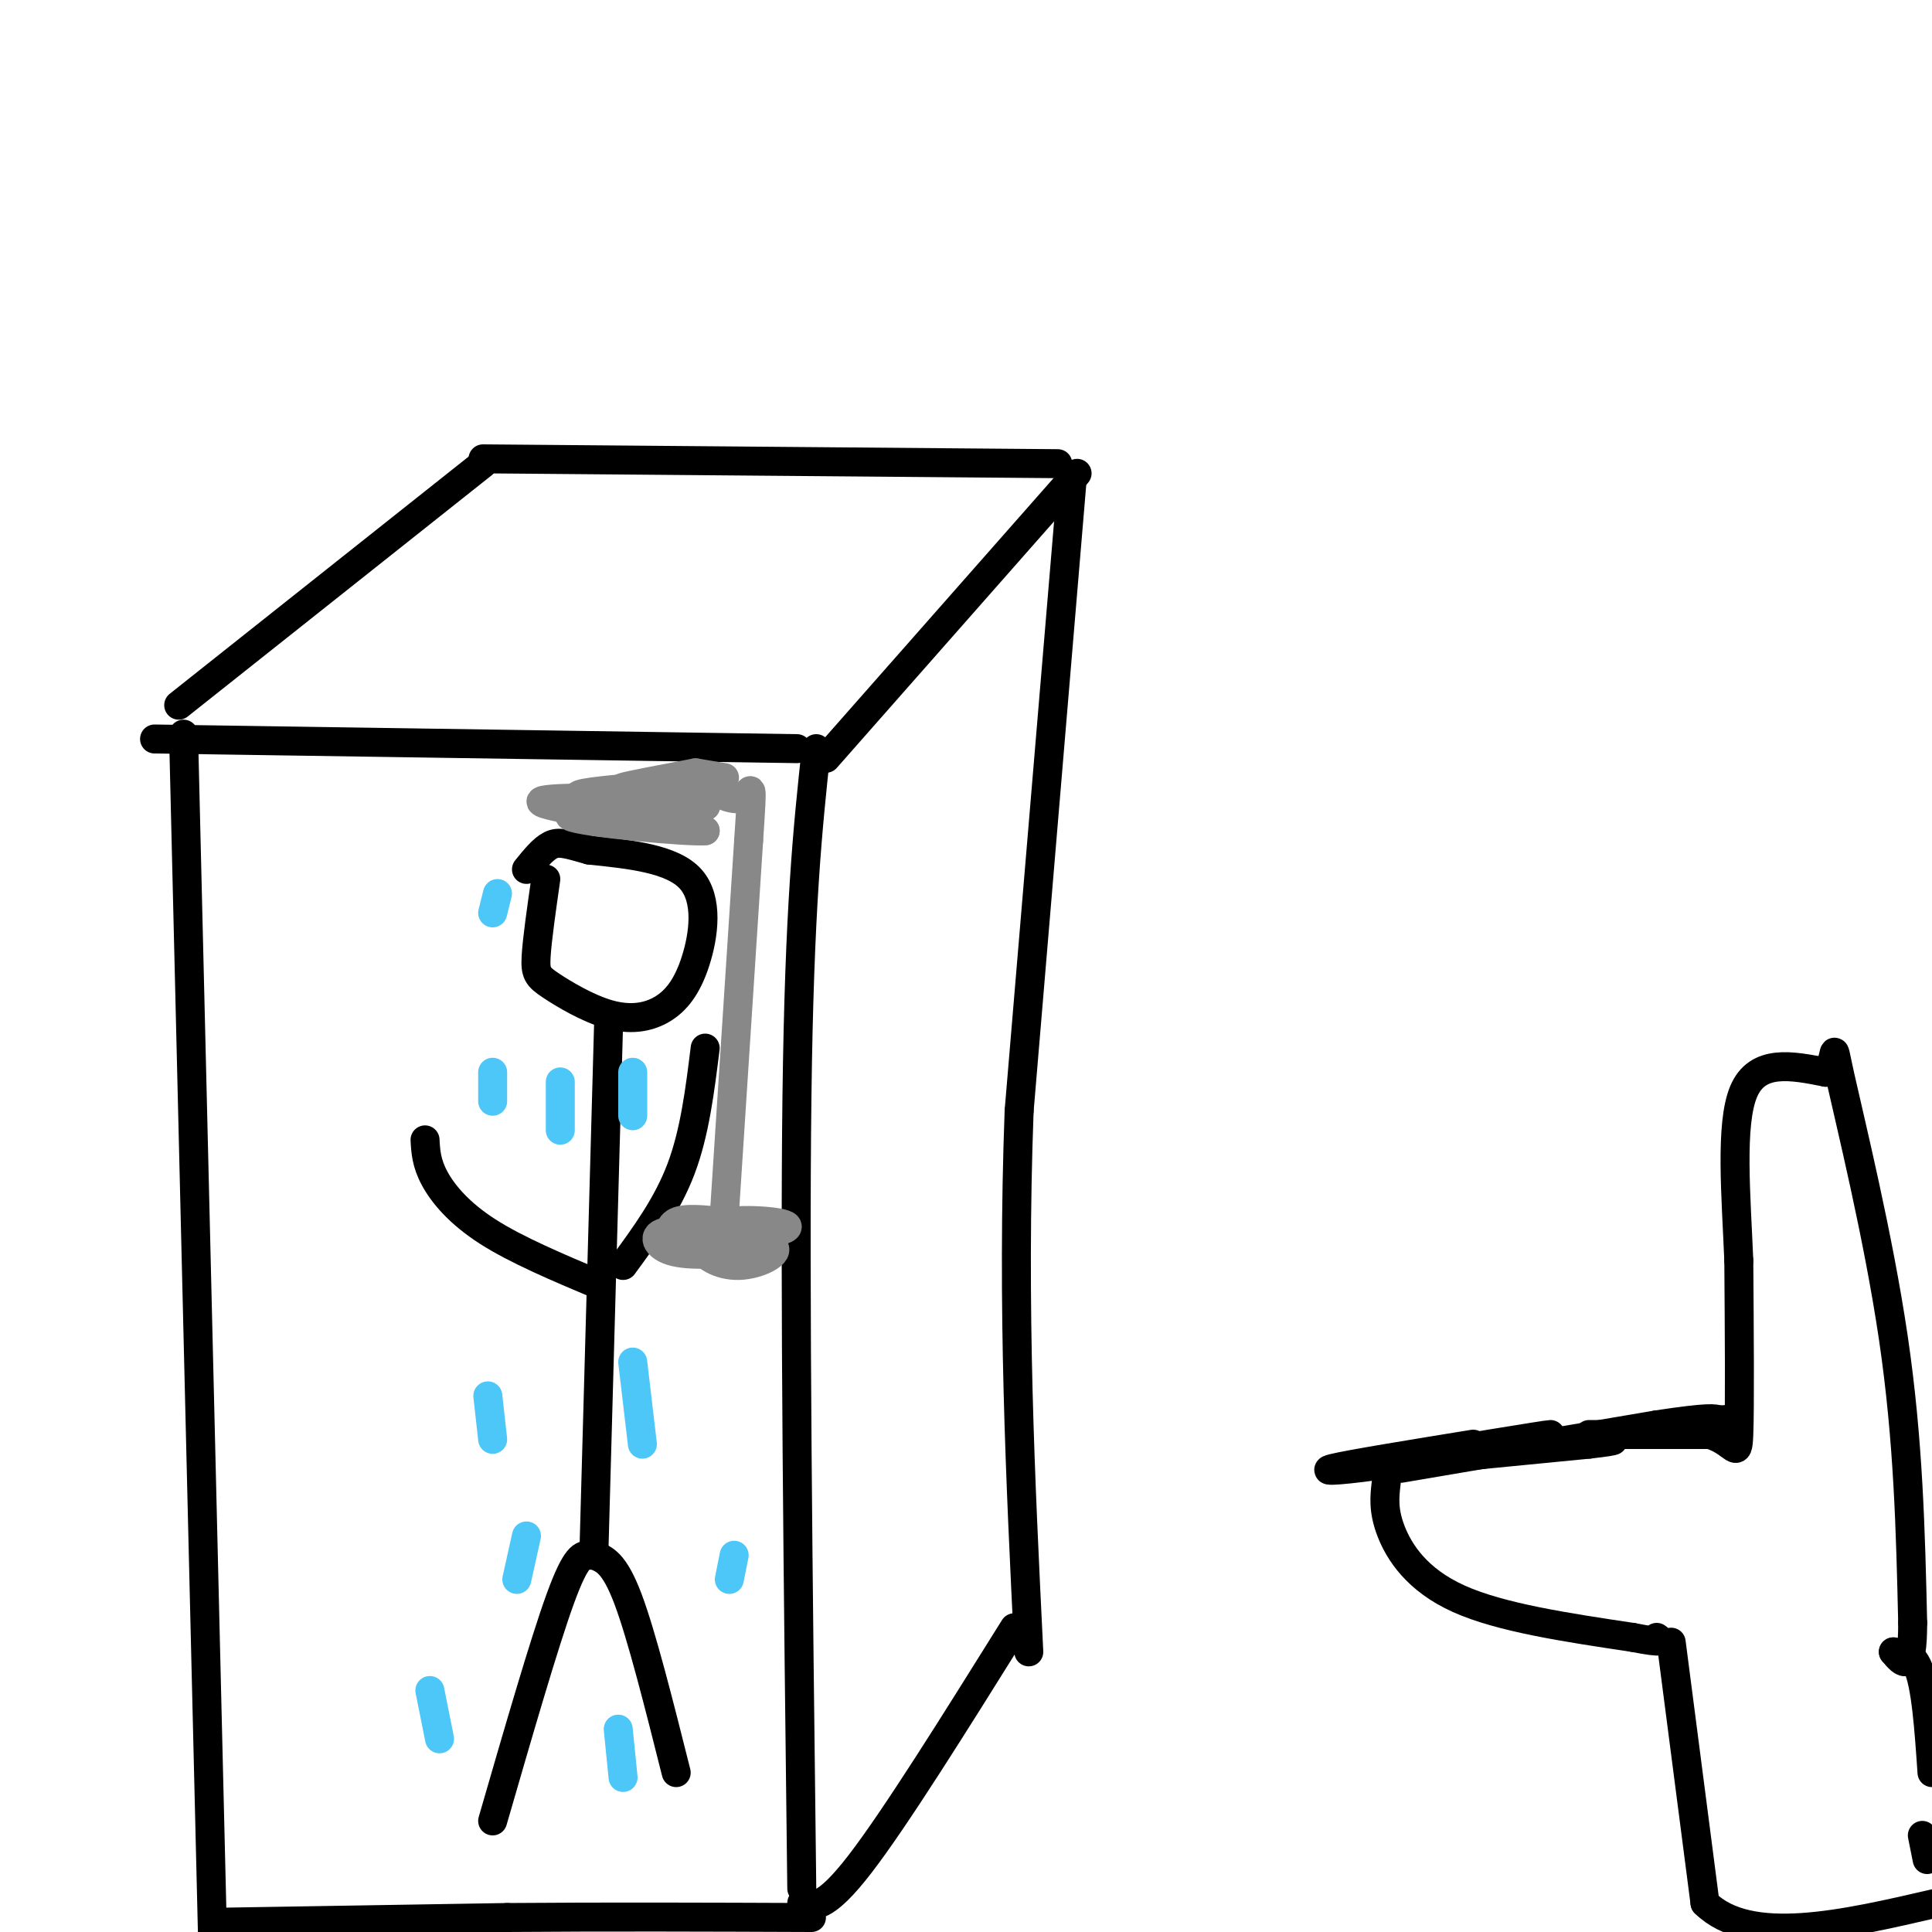 <svg viewBox='0 0 400 400' version='1.1' xmlns='http://www.w3.org/2000/svg' xmlns:xlink='http://www.w3.org/1999/xlink'><g fill='none' stroke='rgb(0,0,0)' stroke-width='6' stroke-linecap='round' stroke-linejoin='round'><path d='M38,152c0.000,0.000 6.000,249.000 6,249'/><path d='M37,146c0.000,0.000 63.000,-50.000 63,-50'/><path d='M100,95c0.000,0.000 119.000,1.000 119,1'/><path d='M171,157c0.000,0.000 52.000,-59.000 52,-59'/><path d='M32,153c0.000,0.000 133.000,2.000 133,2'/><path d='M169,155c-1.750,16.333 -3.500,32.667 -4,72c-0.500,39.333 0.250,101.667 1,164'/><path d='M222,99c0.000,0.000 -11.000,131.000 -11,131'/><path d='M211,230c-1.500,40.500 0.250,76.250 2,112'/><path d='M166,394c2.333,0.750 4.667,1.500 12,-8c7.333,-9.500 19.667,-29.250 32,-49'/><path d='M44,398c0.000,0.000 61.000,-1.000 61,-1'/><path d='M105,397c20.667,-0.167 41.833,-0.083 63,0'/><path d='M113,182c-0.897,6.260 -1.794,12.521 -2,16c-0.206,3.479 0.279,4.177 3,6c2.721,1.823 7.679,4.770 12,6c4.321,1.230 8.003,0.742 11,-1c2.997,-1.742 5.307,-4.738 7,-10c1.693,-5.262 2.769,-12.789 -1,-17c-3.769,-4.211 -12.385,-5.105 -21,-6'/><path d='M122,176c-4.822,-1.378 -6.378,-1.822 -8,-1c-1.622,0.822 -3.311,2.911 -5,5'/><path d='M126,212c0.000,0.000 -3.000,108.000 -3,108'/><path d='M122,322c-1.333,-0.083 -2.667,-0.167 -6,9c-3.333,9.167 -8.667,27.583 -14,46'/><path d='M123,322c2.083,0.750 4.167,1.500 7,9c2.833,7.500 6.417,21.750 10,36'/><path d='M129,262c4.583,-6.250 9.167,-12.500 12,-20c2.833,-7.500 3.917,-16.250 5,-25'/><path d='M124,266c-8.533,-3.600 -17.067,-7.200 -23,-11c-5.933,-3.800 -9.267,-7.800 -11,-11c-1.733,-3.200 -1.867,-5.600 -2,-8'/></g>
<g fill='none' stroke='rgb(136,136,136)' stroke-width='6' stroke-linecap='round' stroke-linejoin='round'><path d='M145,258c8.933,-1.467 17.867,-2.933 18,-4c0.133,-1.067 -8.533,-1.733 -13,-1c-4.467,0.733 -4.733,2.867 -5,5'/><path d='M145,258c0.392,1.892 3.873,4.123 8,4c4.127,-0.123 8.900,-2.600 7,-4c-1.900,-1.400 -10.473,-1.723 -14,-1c-3.527,0.723 -2.008,2.492 1,3c3.008,0.508 7.504,-0.246 12,-1'/><path d='M159,259c-2.115,-0.515 -13.401,-1.301 -14,-2c-0.599,-0.699 9.489,-1.311 12,-2c2.511,-0.689 -2.555,-1.455 -7,-2c-4.445,-0.545 -8.270,-0.870 -10,0c-1.730,0.870 -1.365,2.935 -1,5'/><path d='M139,258c3.521,1.306 12.825,2.071 13,1c0.175,-1.071 -8.778,-3.978 -13,-4c-4.222,-0.022 -3.714,2.840 0,4c3.714,1.160 10.632,0.617 13,0c2.368,-0.617 0.184,-1.309 -2,-2'/><path d='M150,257c-2.711,-0.400 -8.489,-0.400 -9,0c-0.511,0.400 4.244,1.200 9,2'/><path d='M150,251c0.000,0.000 5.000,-77.000 5,-77'/><path d='M155,174c0.911,-13.889 0.689,-10.111 -1,-9c-1.689,1.111 -4.844,-0.444 -8,-2'/><path d='M146,163c-3.000,0.000 -6.500,1.000 -10,2'/><path d='M136,165c-8.400,0.267 -24.400,-0.067 -24,1c0.400,1.067 17.200,3.533 34,6'/><path d='M146,172c-2.619,0.369 -26.167,-1.708 -28,-3c-1.833,-1.292 18.048,-1.798 25,-2c6.952,-0.202 0.976,-0.101 -5,0'/><path d='M138,167c-5.311,-0.356 -16.089,-1.244 -18,-2c-1.911,-0.756 5.044,-1.378 12,-2'/><path d='M132,163c0.533,-0.178 -4.133,0.378 -3,0c1.133,-0.378 8.067,-1.689 15,-3'/><path d='M144,160c0.000,0.000 6.000,1.000 6,1'/></g>
<g fill='none' stroke='rgb(77,198,248)' stroke-width='6' stroke-linecap='round' stroke-linejoin='round'><path d='M103,185c0.000,0.000 -1.000,4.000 -1,4'/><path d='M102,222c0.000,0.000 0.000,6.000 0,6'/><path d='M116,224c0.000,0.000 0.000,10.000 0,10'/><path d='M131,222c0.000,0.000 0.000,9.000 0,9'/><path d='M101,289c0.000,0.000 1.000,9.000 1,9'/><path d='M131,282c0.000,0.000 2.000,17.000 2,17'/><path d='M109,318c0.000,0.000 -2.000,9.000 -2,9'/><path d='M89,350c0.000,0.000 2.000,10.000 2,10'/><path d='M128,358c0.000,0.000 1.000,10.000 1,10'/><path d='M152,322c0.000,0.000 -1.000,5.000 -1,5'/></g>
<g fill='none' stroke='rgb(0,0,0)' stroke-width='6' stroke-linecap='round' stroke-linejoin='round'><path d='M288,303c0.000,0.000 41.000,-4.000 41,-4'/><path d='M329,299c7.333,-0.833 5.167,-0.917 3,-1'/><path d='M287,307c-0.333,2.844 -0.667,5.689 1,10c1.667,4.311 5.333,10.089 14,14c8.667,3.911 22.333,5.956 36,8'/><path d='M338,339c6.833,1.333 5.917,0.667 5,0'/><path d='M329,297c0.000,0.000 25.000,0.000 25,0'/><path d='M354,297c5.222,1.600 5.778,5.600 6,0c0.222,-5.600 0.111,-20.800 0,-36'/><path d='M360,261c-0.533,-13.200 -1.867,-28.200 1,-35c2.867,-6.800 9.933,-5.400 17,-4'/><path d='M378,222c2.702,-2.905 0.958,-8.167 3,1c2.042,9.167 7.869,32.762 11,54c3.131,21.238 3.565,40.119 4,59'/><path d='M396,336c0.000,10.833 -2.000,8.417 -4,6'/><path d='M392,342c0.356,0.622 3.244,-0.822 5,3c1.756,3.822 2.378,12.911 3,22'/><path d='M399,385c0.000,0.000 -1.000,-5.000 -1,-5'/><path d='M346,340c0.000,0.000 7.000,54.000 7,54'/><path d='M353,394c9.167,9.000 28.583,4.500 48,0'/><path d='M290,304c0.000,0.000 53.000,-9.000 53,-9'/><path d='M343,295c11.000,-1.667 12.000,-1.333 13,-1'/><path d='M356,294c2.167,-0.167 1.083,-0.083 0,0'/><path d='M284,303c18.167,-3.000 36.333,-6.000 37,-6c0.667,0.000 -16.167,3.000 -33,6'/><path d='M288,303c-9.089,1.378 -15.311,1.822 -12,1c3.311,-0.822 16.156,-2.911 29,-5'/></g>
</svg>